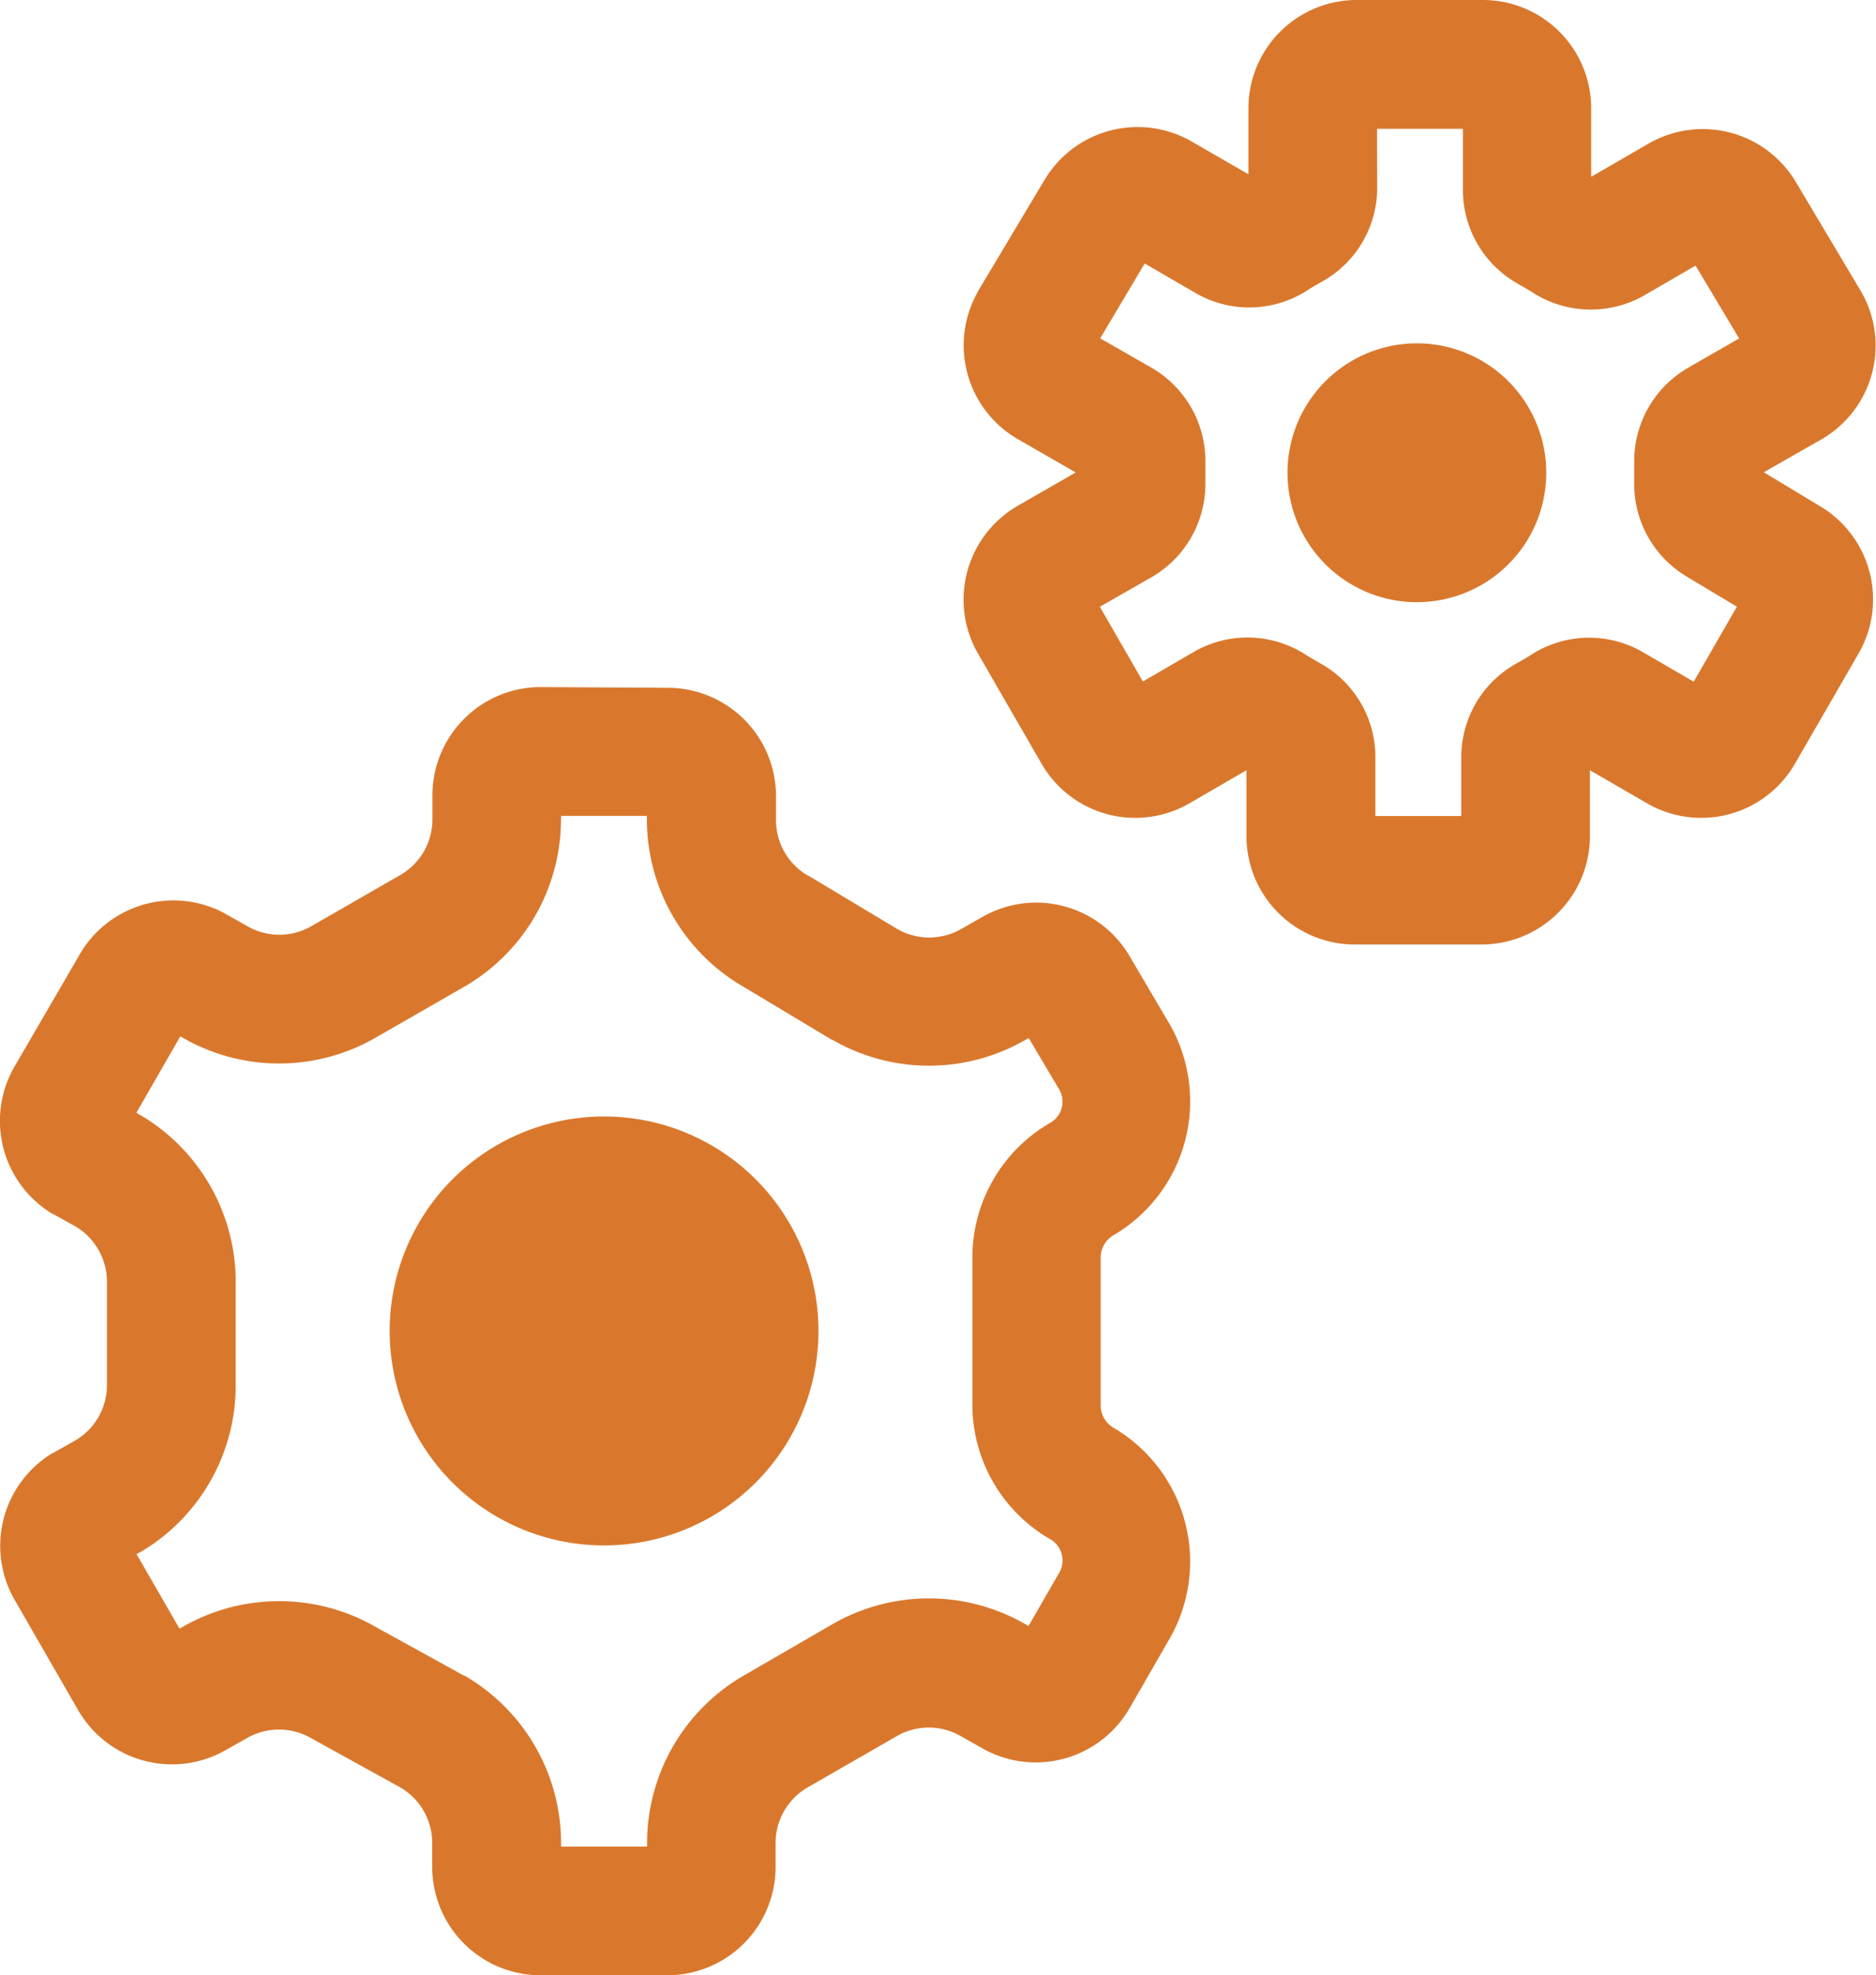 <svg id="Group_115" data-name="Group 115" xmlns="http://www.w3.org/2000/svg" xmlns:xlink="http://www.w3.org/1999/xlink" width="28" height="29.472" viewBox="0 0 28 29.472">
  <defs>
    <clipPath id="clip-path">
      <rect id="Rectangle_64" data-name="Rectangle 64" width="28" height="29.472" fill="#d9782d"/>
    </clipPath>
  </defs>
  <g id="Group_114" data-name="Group 114" clip-path="url(#clip-path)">
    <path id="Path_105" data-name="Path 105" d="M20.233,0a1.617,1.617,0,0,0-1.6,1.6v1l-.866-.5h0a1.618,1.618,0,0,0-2.226.673l.033-.062L14.594,4.35l0,.005a1.616,1.616,0,0,0,.592,2.194l.869.5-.869.5A1.616,1.616,0,0,0,14.59,9.74l.958,1.659a1.615,1.615,0,0,0,2.194.593h0l.862-.5v1a1.617,1.617,0,0,0,1.6,1.6H22.13a1.617,1.617,0,0,0,1.6-1.6v-1l.864.5h0a1.615,1.615,0,0,0,2.194-.593l.958-1.659a1.616,1.616,0,0,0-.593-2.194l-.827-.5.876-.5h0a1.614,1.614,0,0,0,.577-2.194v0l-.966-1.621a1.618,1.618,0,0,0-2.2-.593l-.864.5V1.6a1.617,1.617,0,0,0-1.6-1.6Zm.32,1.922h1.281v.9a1.606,1.606,0,0,0,.818,1.41c.1.058.183.105.238.141l.026.018.027.015a1.61,1.61,0,0,0,1.6,0h0l.764-.443.65,1.087-.766.44h0a1.608,1.608,0,0,0-.8,1.411v.3a1.608,1.608,0,0,0,.8,1.411l.733.44-.645,1.119-.76-.442h0a1.6,1.6,0,0,0-1.6,0l-.027.015-.026.017c-.055.037-.137.085-.24.142a1.6,1.6,0,0,0-.816,1.408v.864H20.528V11.31A1.6,1.6,0,0,0,19.712,9.9c-.1-.058-.185-.105-.24-.142l-.026-.017-.027-.015a1.6,1.6,0,0,0-1.6,0h0l-.761.442-.642-1.115.775-.443h0a1.608,1.608,0,0,0,.8-1.411V6.9a1.608,1.608,0,0,0-.8-1.411h0l-.77-.441.664-1.117.761.442a1.6,1.6,0,0,0,1.6,0l.027-.015.026-.017c.054-.037.137-.085.238-.142a1.6,1.6,0,0,0,.818-1.408ZM18.484,2.7h0c-.021.013-.035.019-.055.033Zm2.624,2.423a1.931,1.931,0,1,0,.079,0h-.079M8.054,10.251a1.617,1.617,0,0,0-1.6,1.6v.372a.957.957,0,0,1-.479.832h0l-1.325.762h0a.955.955,0,0,1-.961,0h0l-.341-.192-.01-.006a1.617,1.617,0,0,0-2.178.673l.021-.037L.215,15.916a1.618,1.618,0,0,0,.577,2.2l.006,0,.317.176a.96.96,0,0,1,.481.834v1.538a.958.958,0,0,1-.481.833L.8,21.674l-.006,0a1.617,1.617,0,0,0-.577,2.194l.957,1.661a1.617,1.617,0,0,0,2.178.592l.331-.187,0,0a.961.961,0,0,1,.961,0l.009.005,1.317.727a.958.958,0,0,1,.481.833v.372a1.617,1.617,0,0,0,1.6,1.6H9.976a1.617,1.617,0,0,0,1.6-1.6V27.5a.958.958,0,0,1,.481-.833l1.325-.762h0a.955.955,0,0,1,.961,0h0l.331.187a1.616,1.616,0,0,0,2.178-.593l.607-1.053v0a2.315,2.315,0,0,0-.838-3.143.387.387,0,0,1-.193-.337v-2.2a.387.387,0,0,1,.193-.337,2.316,2.316,0,0,0,.837-3.147l0,0-.6-1.019a1.616,1.616,0,0,0-2.178-.592l-.331.188h0a.958.958,0,0,1-.96,0h0l-1.32-.792-.006,0a.958.958,0,0,1-.481-.833v-.372a1.617,1.617,0,0,0-1.6-1.6Zm10.352,1.107c.021.014.035.021.055.033h0Zm5.525,0-.053.033h0c.019-.013.033-.019.055-.033m-15.558.815H9.655v.05a2.886,2.886,0,0,0,1.442,2.5l1.319.791.008,0a2.883,2.883,0,0,0,2.883,0l.047-.026.448.755a.364.364,0,0,1-.138.516h0a2.32,2.32,0,0,0-1.151,2h0v2.2h0a2.32,2.32,0,0,0,1.151,2h0a.365.365,0,0,1,.138.518h0l-.451.784-.047-.028a2.885,2.885,0,0,0-2.879,0L11.1,25h0a2.887,2.887,0,0,0-1.442,2.5v.051H8.374V27.5h0A2.887,2.887,0,0,0,6.932,25L6.923,25l-1.334-.736.017.009a2.891,2.891,0,0,0-2.879,0l-.047.027-.642-1.112.033-.019.005,0a2.884,2.884,0,0,0,1.442-2.5V19.126h0a2.887,2.887,0,0,0-1.442-2.5l-.005,0L2.037,16.6l.655-1.138.035.021a2.886,2.886,0,0,0,2.878,0l1.326-.762h0a2.884,2.884,0,0,0,1.442-2.5Zm.641,4.485a3.2,3.2,0,1,0,3.2,3.2,3.2,3.2,0,0,0-3.2-3.2" transform="translate(0)" fill="#d9782d"/>
  </g>
</svg>
